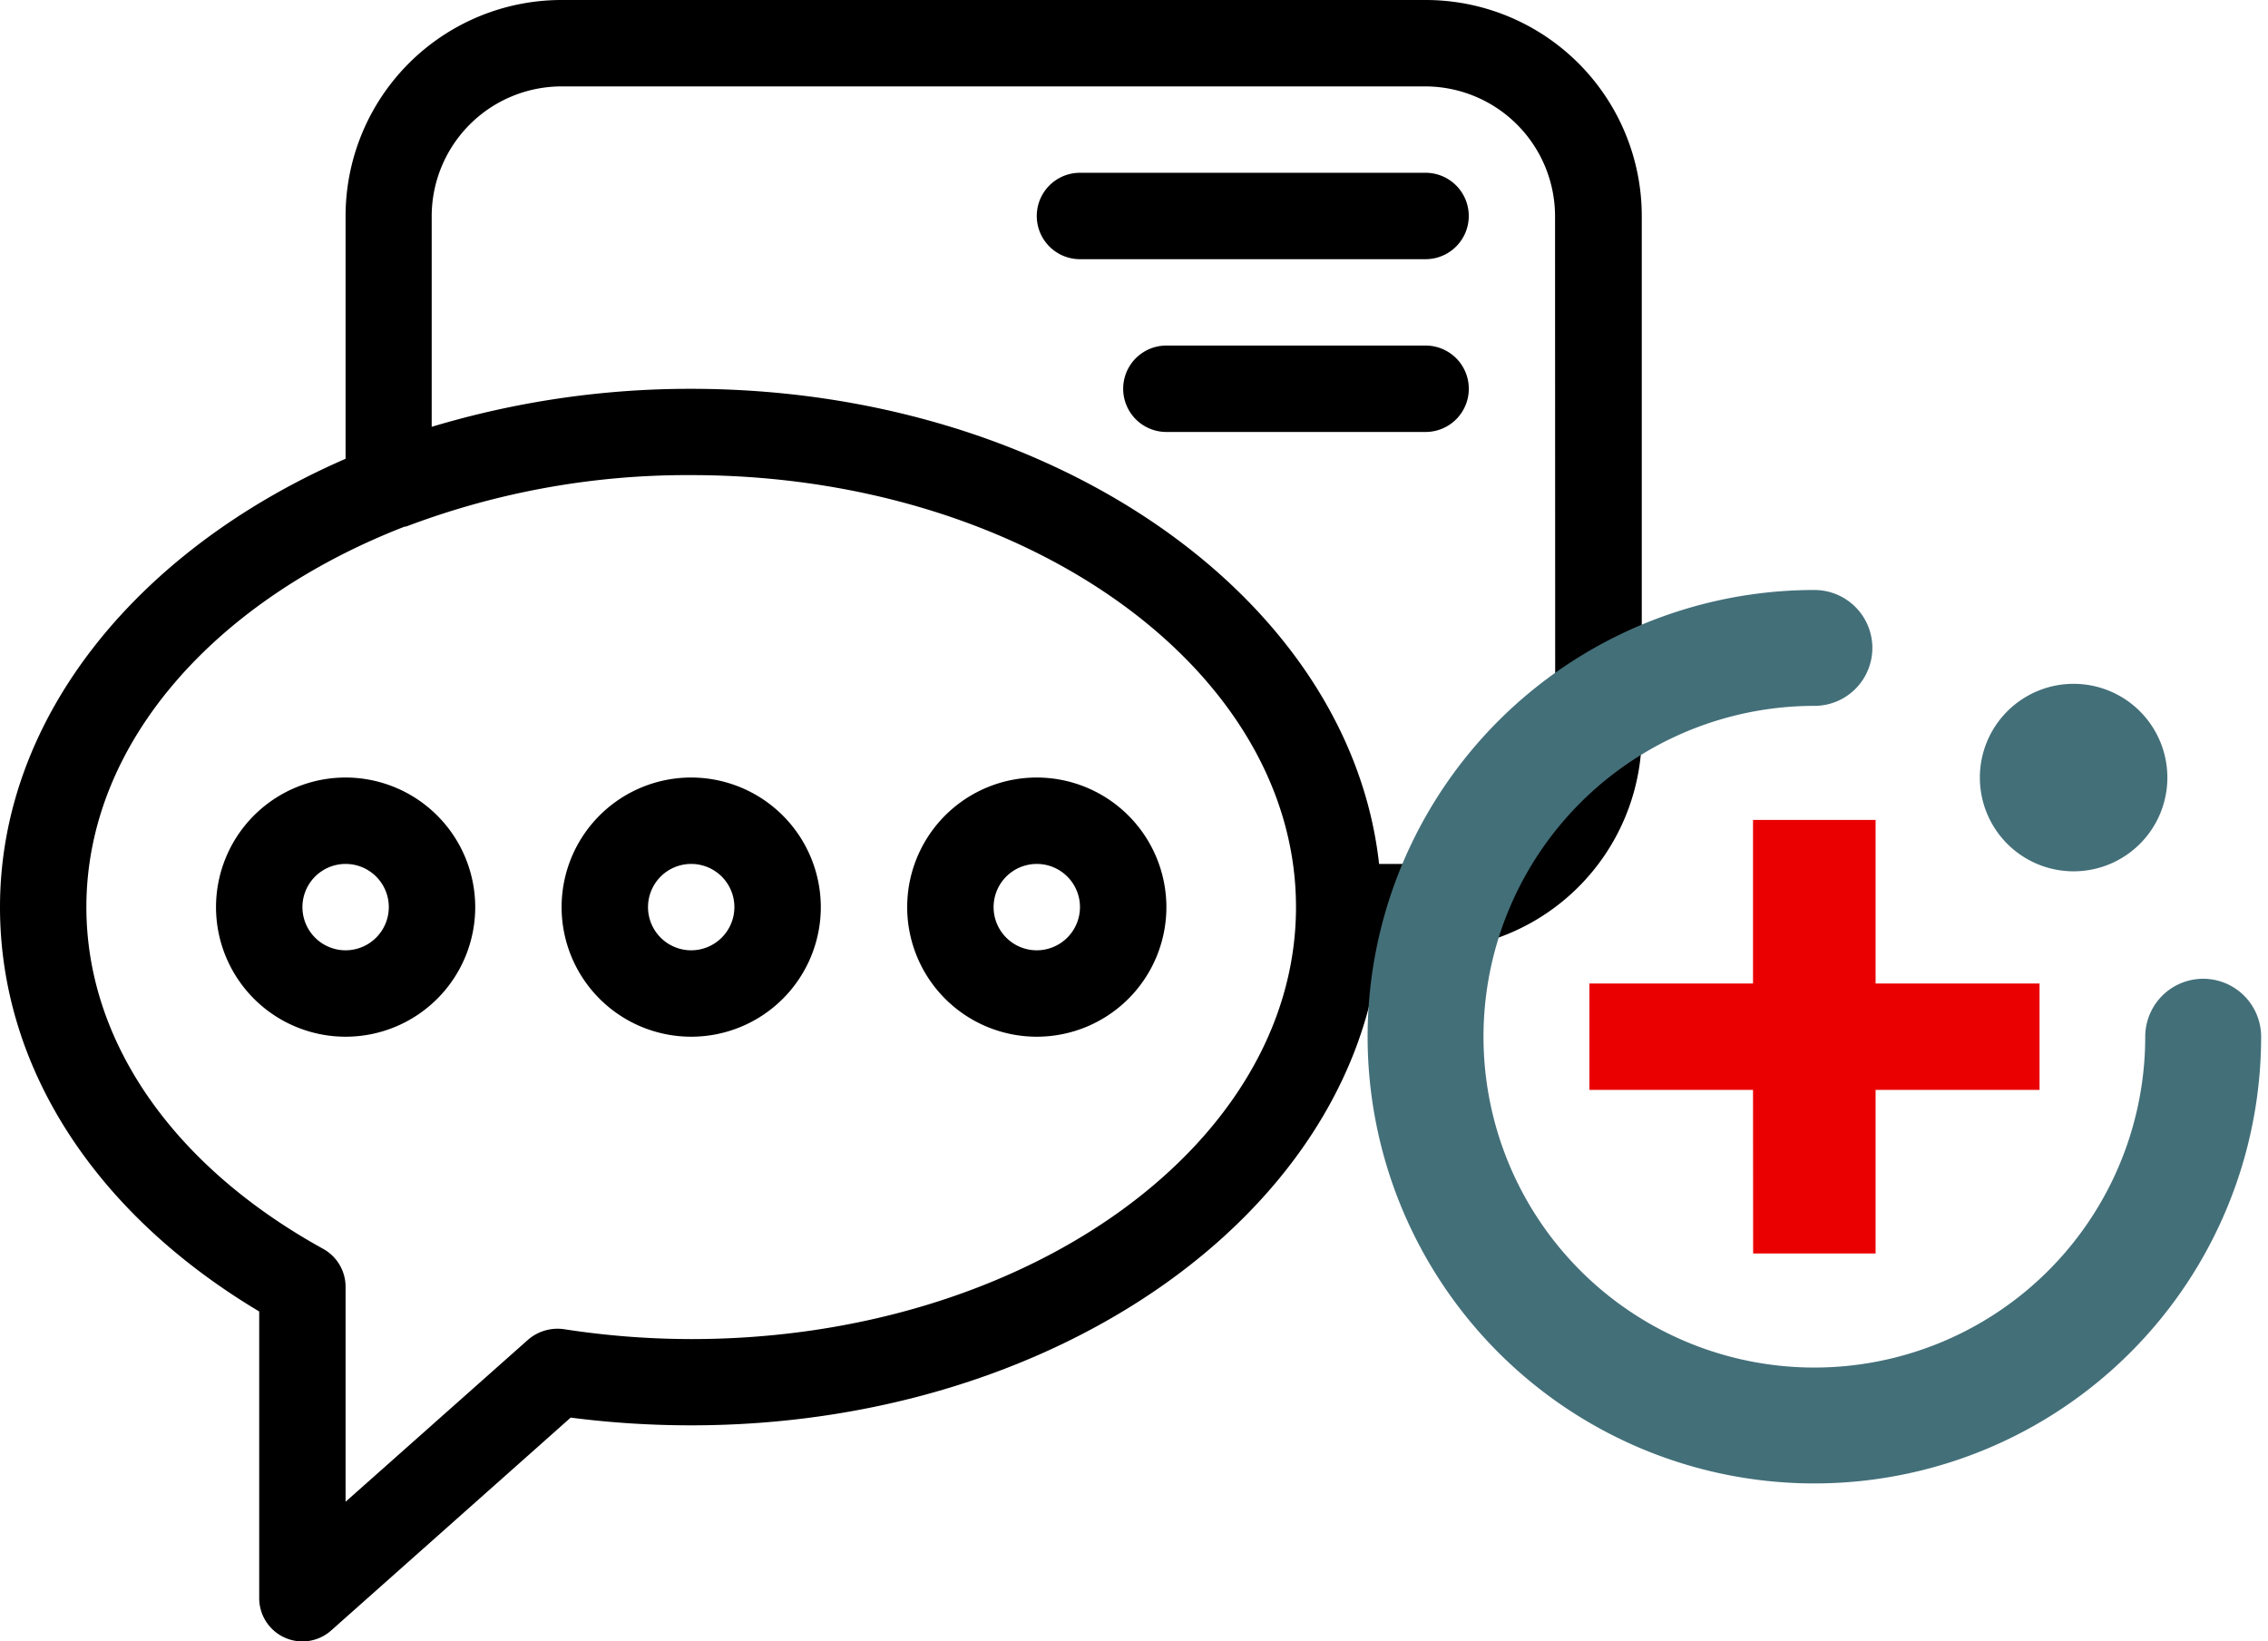 <svg xmlns="http://www.w3.org/2000/svg" xmlns:xlink="http://www.w3.org/1999/xlink" width="58.711" height="42.493" viewBox="0 0 58.711 42.493">
  <defs>
    <clipPath id="clip-path">
      <rect id="Rettangolo_744" data-name="Rettangolo 744" width="58.711" height="42.493" fill="none"/>
    </clipPath>
  </defs>
  <g id="icona_11" data-name="icona 11" transform="translate(-509 -1531)">
    <g id="Raggruppa_320" data-name="Raggruppa 320" transform="translate(509 1531)" clip-path="url(#clip-path)">
      <path id="Tracciato_403" data-name="Tracciato 403" d="M36.9,0H14.538A5.594,5.594,0,0,0,8.946,5.592v6.285C3.612,14.2,0,18.53,0,23.484,0,27.611,2.438,31.4,6.71,33.952v7.426a1.119,1.119,0,0,0,1.856.839L14.773,36.7a24.357,24.357,0,0,0,3.12.2c9.36,0,17.054-5.424,17.815-12.3h1.2A5.594,5.594,0,0,0,42.5,19.011V5.592A5.594,5.594,0,0,0,36.9,0M17.893,34.667a21.743,21.743,0,0,1-3.3-.257,1.17,1.17,0,0,0-.917.268l-4.73,4.2V33.314a1.125,1.125,0,0,0-.582-.984c-3.892-2.147-6.128-5.379-6.128-8.846,0-4.25,3.344-7.951,8.242-9.852h.034A20.538,20.538,0,0,1,17.893,12.3c8.633,0,15.656,5.021,15.656,11.183S26.526,34.667,17.893,34.667M40.259,19.011A3.365,3.365,0,0,1,36.9,22.366h-1.2c-.76-6.878-8.454-12.3-17.815-12.3a23.219,23.219,0,0,0-6.71.984V5.592a3.365,3.365,0,0,1,3.355-3.355H36.9a3.365,3.365,0,0,1,3.355,3.355Z" transform="translate(0 0)"/>
      <path id="Tracciato_404" data-name="Tracciato 404" d="M16.355,18a3.355,3.355,0,1,0,3.355,3.355A3.359,3.359,0,0,0,16.355,18m0,4.473a1.118,1.118,0,1,1,1.118-1.118,1.12,1.12,0,0,1-1.118,1.118" transform="translate(1.538 2.129)"/>
      <path id="Tracciato_405" data-name="Tracciato 405" d="M8.355,18a3.355,3.355,0,1,0,3.355,3.355A3.359,3.359,0,0,0,8.355,18m0,4.473a1.118,1.118,0,1,1,1.118-1.118,1.12,1.12,0,0,1-1.118,1.118" transform="translate(0.592 2.129)"/>
      <path id="Tracciato_406" data-name="Tracciato 406" d="M24.355,18a3.355,3.355,0,1,0,3.355,3.355A3.359,3.359,0,0,0,24.355,18m0,4.473a1.118,1.118,0,1,1,1.118-1.118,1.12,1.12,0,0,1-1.118,1.118" transform="translate(2.484 2.129)"/>
      <path id="Tracciato_407" data-name="Tracciato 407" d="M34.065,4H25.118a1.118,1.118,0,0,0,0,2.237h8.946a1.118,1.118,0,0,0,0-2.237" transform="translate(2.839 0.473)"/>
      <path id="Tracciato_408" data-name="Tracciato 408" d="M33.828,8h-6.71a1.118,1.118,0,0,0,0,2.237h6.71a1.118,1.118,0,0,0,0-2.237" transform="translate(3.076 0.946)"/>
      <path id="Tracciato_409" data-name="Tracciato 409" d="M41.027,25.971H36.792V23.216h4.235V18.981H44.2v4.235h4.244v2.754H44.2v4.235h-3.17Z" transform="translate(4.353 2.245)" fill="#ea0000"/>
      <path id="Tracciato_410" data-name="Tracciato 410" d="M53.129,25.065h0A10.065,10.065,0,1,1,43.065,15" transform="translate(3.904 1.774)" fill="none" stroke="#436f79" stroke-linecap="round" stroke-width="3"/>
      <path id="Tracciato_411" data-name="Tracciato 411" d="M49.364,19.364a1.677,1.677,0,1,0-2.372,0,1.677,1.677,0,0,0,2.372,0" transform="translate(5.501 1.952)" fill="#436f79"/>
      <path id="Tracciato_412" data-name="Tracciato 412" d="M49.364,19.364a1.677,1.677,0,1,0-2.372,0A1.677,1.677,0,0,0,49.364,19.364Z" transform="translate(5.501 1.952)" fill="none" stroke="#436f79" stroke-linecap="round" stroke-width="1.5"/>
    </g>
  </g>
</svg>

